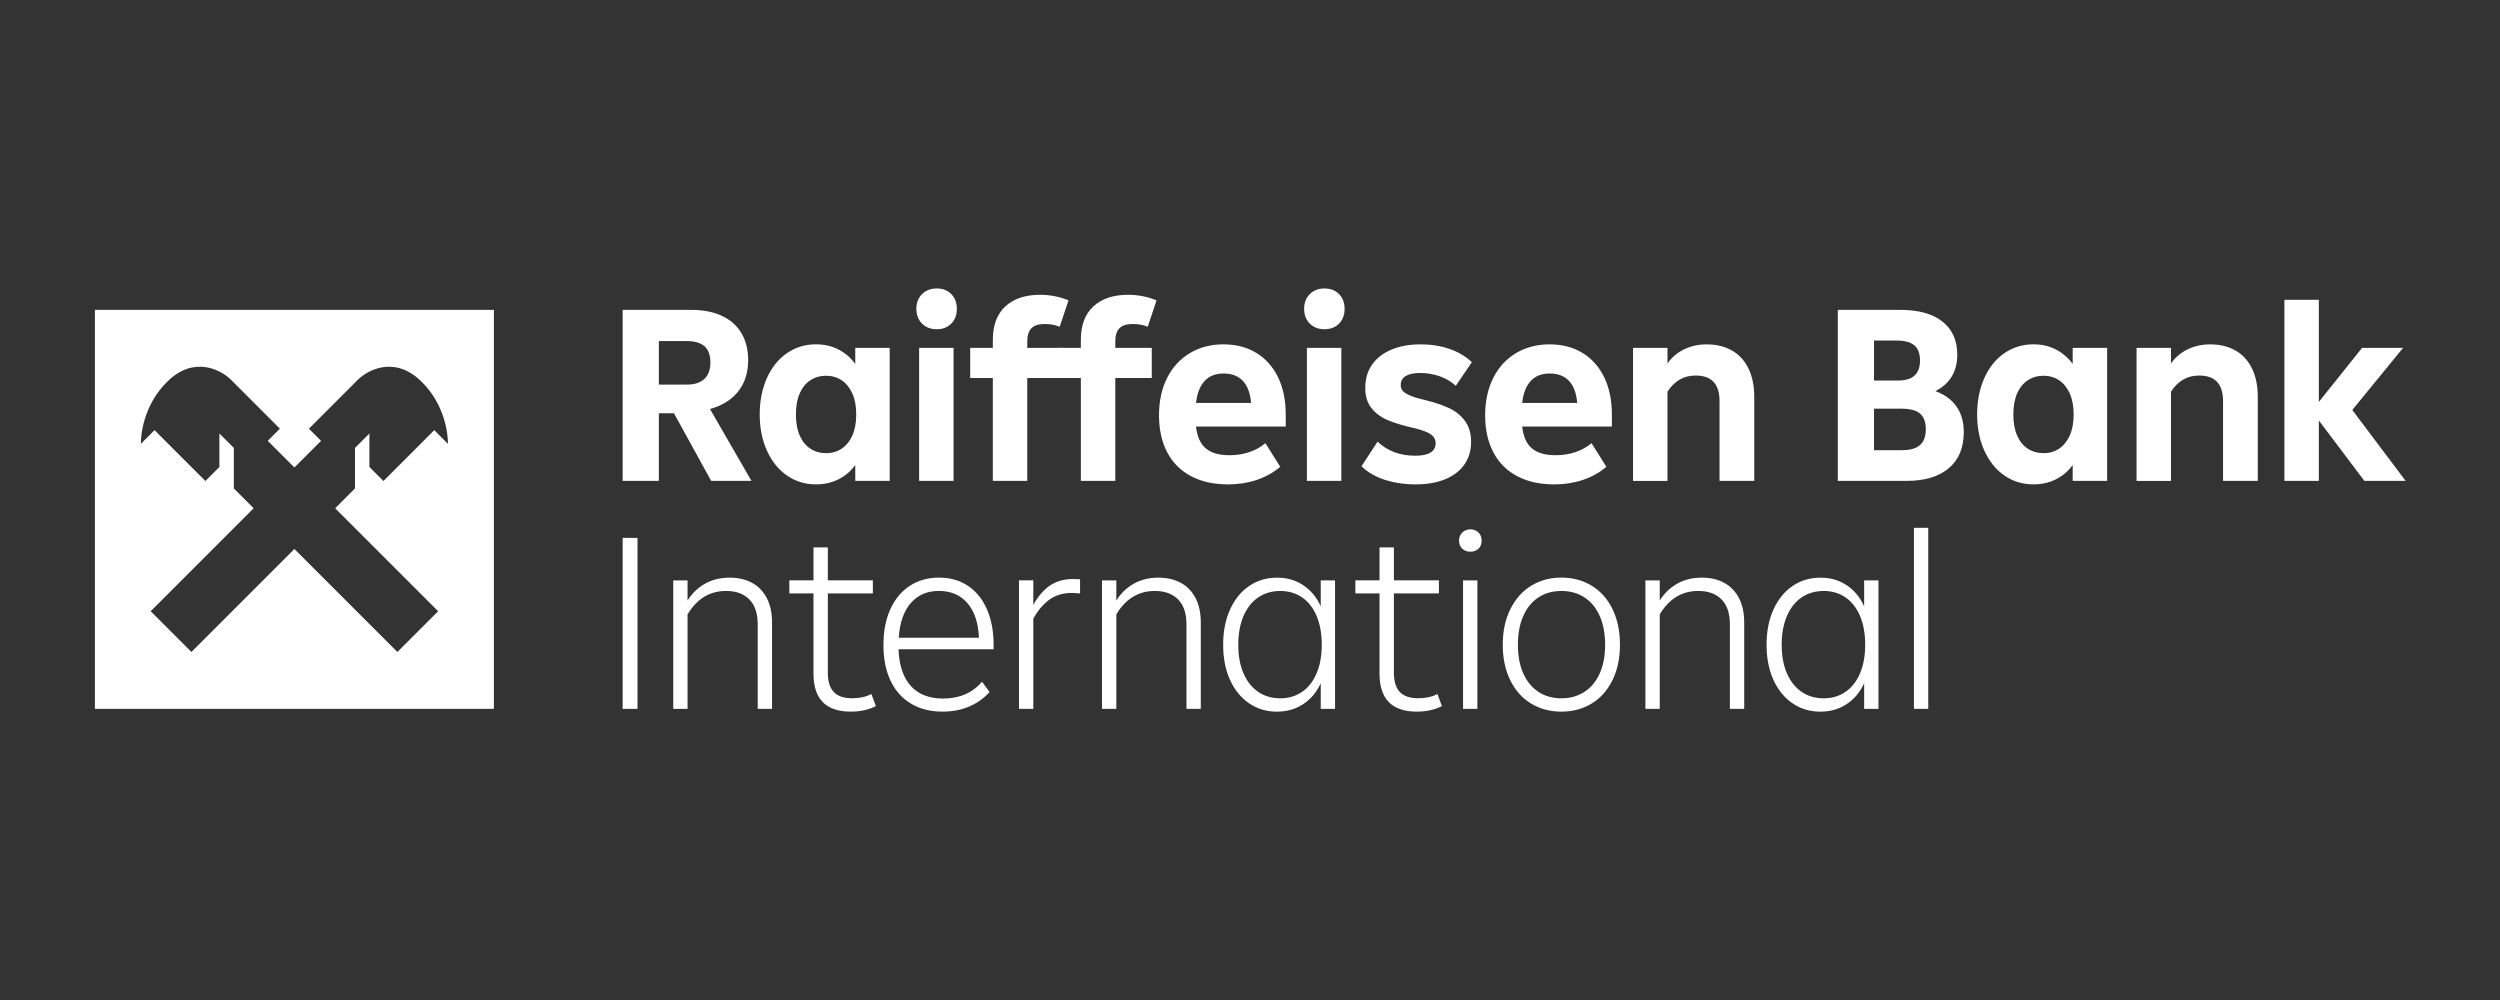<?xml version="1.0" encoding="UTF-8" standalone="no"?>
<svg xmlns="http://www.w3.org/2000/svg" xmlns:xlink="http://www.w3.org/1999/xlink" xmlns:serif="http://www.serif.com/" width="100%" height="100%" viewBox="0 0 500 200" version="1.1" xml:space="preserve" style="fill-rule:evenodd;clip-rule:evenodd;stroke-linejoin:round;stroke-miterlimit:2;">
    <rect x="0" y="0" width="500" height="200" fill="#333333" stroke="none"/>
    <g id="RBI" transform="matrix(4.063,0,0,4.063,6.24,8.59)">
        <g transform="matrix(0.434,0,0,0.434,3.136,12.085)">
            <path d="M69.897,21.825L65.675,14.154L63.964,14.154L63.964,21.825L59.859,21.825L59.859,2.43L67.647,2.43C68.979,2.43 70.128,2.653 71.098,3.101C72.069,3.548 72.809,4.198 73.322,5.055C73.834,5.912 74.092,6.938 74.092,8.135C74.092,9.543 73.717,10.72 72.967,11.673C72.217,12.626 71.147,13.291 69.76,13.669L74.467,21.825L69.897,21.825ZM63.964,5.967L63.964,10.902L67.158,10.902C68.015,10.902 68.669,10.689 69.126,10.262C69.584,9.835 69.811,9.212 69.811,8.393C69.811,7.574 69.584,6.921 69.126,6.539C68.669,6.157 68.005,5.967 67.131,5.967L63.964,5.967Z" style="fill:white;fill-rule:nonzero;"></path>
        </g>
        <g transform="matrix(0.434,0,0,0.434,3.136,12.085)">
            <path d="M86.24,6.735L90.146,6.735L90.146,21.822L86.24,21.822L86.24,20.025C85.745,20.71 85.118,21.247 84.358,21.636C83.597,22.025 82.741,22.221 81.791,22.221C80.555,22.221 79.451,21.884 78.484,21.209C77.513,20.535 76.759,19.592 76.216,18.384C75.672,17.176 75.403,15.813 75.403,14.292C75.403,12.771 75.675,11.377 76.216,10.169C76.756,8.961 77.513,8.022 78.484,7.347C79.454,6.673 80.555,6.336 81.791,6.336C82.741,6.336 83.597,6.535 84.358,6.934C85.118,7.334 85.745,7.877 86.24,8.562L86.24,6.735ZM84.699,18.17C85.211,17.83 85.617,17.327 85.91,16.673C86.206,16.016 86.35,15.225 86.35,14.292C86.35,13.359 86.203,12.568 85.91,11.911C85.614,11.257 85.211,10.754 84.699,10.414C84.186,10.073 83.597,9.901 82.93,9.901C82.262,9.901 81.67,10.073 81.147,10.414C80.624,10.754 80.221,11.257 79.936,11.911C79.65,12.568 79.509,13.359 79.509,14.292C79.509,15.225 79.65,16.016 79.936,16.673C80.221,17.327 80.624,17.83 81.147,18.17C81.67,18.515 82.266,18.683 82.93,18.683C83.594,18.683 84.186,18.511 84.699,18.17Z" style="fill:white;fill-rule:nonzero;"></path>
        </g>
        <g transform="matrix(0.434,0,0,0.434,3.136,12.085)">
            <path d="M93.811,3.982C93.385,3.555 93.171,2.997 93.171,2.313C93.171,1.628 93.385,1.07 93.811,0.644C94.238,0.217 94.796,0 95.48,0C96.165,0 96.716,0.213 97.136,0.644C97.552,1.07 97.762,1.628 97.762,2.313C97.762,2.997 97.552,3.555 97.136,3.982C96.716,4.408 96.165,4.625 95.48,4.625C94.796,4.625 94.238,4.412 93.811,3.982ZM97.39,21.822L93.484,21.822L93.484,6.735L97.39,6.735L97.39,21.822Z" style="fill:white;fill-rule:nonzero;"></path>
        </g>
        <g transform="matrix(0.434,0,0,0.434,3.136,12.085)">
            <path d="M105.749,6.735L109.886,6.735L109.886,10.159L105.749,10.159L105.749,21.825L101.843,21.825L101.843,10.159L99.276,10.159L99.276,6.735L101.843,6.735L101.843,5.823C101.843,4.167 102.318,2.905 103.268,2.03C104.218,1.156 105.522,0.719 107.174,0.719C107.783,0.719 108.361,0.774 108.915,0.891C109.466,1.005 109.972,1.16 110.426,1.349L109.428,4.343C108.915,4.133 108.354,4.03 107.745,4.03C107.04,4.03 106.534,4.192 106.221,4.515C105.908,4.839 105.749,5.334 105.749,5.998L105.749,6.738L105.749,6.735Z" style="fill:white;fill-rule:nonzero;"></path>
        </g>
        <g transform="matrix(0.434,0,0,0.434,3.136,12.085)">
            <path d="M115.733,6.735L119.869,6.735L119.869,10.159L115.733,10.159L115.733,21.825L111.827,21.825L111.827,10.159L109.26,10.159L109.26,6.735L111.827,6.735L111.827,5.823C111.827,4.167 112.302,2.905 113.251,2.03C114.201,1.156 115.506,0.719 117.157,0.719C117.767,0.719 118.345,0.774 118.899,0.891C119.449,1.005 119.955,1.16 120.41,1.349L119.412,4.343C118.899,4.133 118.338,4.03 117.729,4.03C117.023,4.03 116.517,4.192 116.204,4.515C115.891,4.839 115.733,5.334 115.733,5.998L115.733,6.738L115.733,6.735Z" style="fill:white;fill-rule:nonzero;"></path>
        </g>
        <g transform="matrix(0.434,0,0,0.434,3.136,12.085)">
            <path d="M135.07,15.662L124.887,15.662C125.021,16.804 125.389,17.63 125.998,18.143C126.607,18.656 127.499,18.914 128.679,18.914C129.495,18.914 130.252,18.797 130.947,18.559C131.642,18.322 132.244,17.985 132.757,17.548L134.44,20.228C133.679,20.875 132.795,21.371 131.787,21.712C130.778,22.052 129.694,22.224 128.535,22.224C126.9,22.224 125.492,21.911 124.312,21.285C123.132,20.659 122.233,19.753 121.617,18.576C120.998,17.396 120.692,15.999 120.692,14.385C120.692,12.771 120.995,11.381 121.604,10.162C122.213,8.944 123.073,8.005 124.185,7.337C125.296,6.673 126.566,6.339 127.991,6.339C129.416,6.339 130.661,6.662 131.728,7.309C132.792,7.956 133.614,8.879 134.196,10.076C134.774,11.274 135.066,12.681 135.066,14.299L135.066,15.669L135.07,15.662ZM124.887,12.981L131.133,12.981C131.036,11.859 130.723,11.023 130.193,10.472C129.66,9.921 128.937,9.646 128.025,9.646C126.201,9.646 125.155,10.758 124.887,12.984L124.887,12.981Z" style="fill:white;fill-rule:nonzero;"></path>
        </g>
        <g transform="matrix(0.434,0,0,0.434,3.136,12.085)">
            <path d="M137.792,3.982C137.365,3.555 137.152,2.997 137.152,2.313C137.152,1.628 137.365,1.07 137.792,0.644C138.219,0.217 138.776,0 139.461,0C140.146,0 140.696,0.213 141.116,0.644C141.533,1.07 141.742,1.628 141.742,2.313C141.742,2.997 141.533,3.555 141.116,3.982C140.696,4.408 140.146,4.625 139.461,4.625C138.776,4.625 138.219,4.412 137.792,3.982ZM141.371,21.822L137.465,21.822L137.465,6.735L141.371,6.735L141.371,21.822Z" style="fill:white;fill-rule:nonzero;"></path>
        </g>
        <g transform="matrix(0.434,0,0,0.434,3.136,12.085)">
            <path d="M146.364,21.725C145.297,21.392 144.396,20.875 143.656,20.17L145.48,17.375C146.602,18.439 148.026,18.972 149.757,18.972C150.518,18.972 151.093,18.855 151.482,18.614C151.87,18.377 152.067,18.019 152.067,17.544C152.067,17.145 151.891,16.818 151.54,16.56C151.189,16.302 150.545,16.061 149.616,15.834C148.419,15.569 147.434,15.273 146.664,14.949C145.893,14.626 145.27,14.168 144.795,13.58C144.32,12.991 144.083,12.22 144.083,11.271C144.083,10.262 144.341,9.388 144.853,8.648C145.366,7.908 146.099,7.337 147.049,6.938C147.999,6.539 149.104,6.339 150.356,6.339C151.533,6.339 152.624,6.511 153.622,6.852C154.62,7.192 155.47,7.698 156.176,8.363L154.352,11.043C153.839,10.568 153.23,10.207 152.528,9.959C151.826,9.712 151.093,9.588 150.332,9.588C149.572,9.588 149.059,9.701 148.677,9.932C148.295,10.159 148.106,10.503 148.106,10.957C148.106,11.222 148.185,11.446 148.346,11.628C148.508,11.811 148.787,11.983 149.19,12.155C149.592,12.327 150.16,12.496 150.9,12.668C151.925,12.915 152.81,13.211 153.553,13.552C154.293,13.893 154.902,14.378 155.377,15.008C155.852,15.634 156.089,16.433 156.089,17.403C156.089,18.373 155.842,19.22 155.346,19.943C154.851,20.665 154.128,21.226 153.178,21.626C152.228,22.025 151.086,22.224 149.754,22.224C148.556,22.224 147.424,22.059 146.361,21.725L146.364,21.725Z" style="fill:white;fill-rule:nonzero;"></path>
        </g>
        <g transform="matrix(0.434,0,0,0.434,3.136,12.085)">
            <path d="M172.061,15.662L161.878,15.662C162.012,16.804 162.38,17.63 162.989,18.143C163.599,18.656 164.49,18.914 165.67,18.914C166.486,18.914 167.243,18.797 167.938,18.559C168.633,18.322 169.235,17.985 169.748,17.548L171.431,20.228C170.671,20.875 169.786,21.371 168.778,21.712C167.769,22.052 166.685,22.224 165.526,22.224C163.891,22.224 162.484,21.911 161.303,21.285C160.123,20.659 159.225,19.753 158.609,18.576C157.989,17.396 157.683,15.999 157.683,14.385C157.683,12.771 157.986,11.381 158.595,10.162C159.204,8.944 160.064,8.005 161.176,7.337C162.287,6.673 163.557,6.339 164.982,6.339C166.407,6.339 167.652,6.662 168.719,7.309C169.783,7.956 170.605,8.879 171.187,10.076C171.765,11.274 172.057,12.681 172.057,14.299L172.057,15.669L172.061,15.662ZM161.878,12.981L168.124,12.981C168.028,11.859 167.714,11.023 167.184,10.472C166.651,9.921 165.928,9.646 165.016,9.646C163.192,9.646 162.146,10.758 161.878,12.984L161.878,12.981Z" style="fill:white;fill-rule:nonzero;"></path>
        </g>
        <g transform="matrix(0.434,0,0,0.434,3.136,12.085)">
            <path d="M185.678,7.034C186.487,7.499 187.11,8.18 187.547,9.075C187.984,9.97 188.204,11.043 188.204,12.299L188.204,21.825L184.267,21.825L184.267,12.785C184.267,11.814 184.044,11.088 183.596,10.603C183.149,10.118 182.471,9.877 181.555,9.877C180.871,9.877 180.268,10.028 179.745,10.334C179.222,10.641 178.761,11.095 178.362,11.704L178.362,21.828L174.456,21.828L174.456,6.742L178.362,6.742L178.362,8.51C178.837,7.826 179.46,7.292 180.231,6.914C181.001,6.535 181.862,6.342 182.812,6.342C183.913,6.342 184.869,6.576 185.678,7.041L185.678,7.034Z" style="fill:white;fill-rule:nonzero;"></path>
        </g>
        <g transform="matrix(0.434,0,0,0.434,3.136,12.085)">
            <path d="M211.144,13.397C211.695,14.185 211.97,15.152 211.97,16.291C211.97,18.06 211.402,19.426 210.274,20.383C209.141,21.343 207.541,21.825 205.469,21.825L197.682,21.825L197.682,2.43L204.785,2.43C206.839,2.43 208.426,2.87 209.547,3.754C210.669,4.639 211.23,5.888 211.23,7.506C211.23,9.426 210.404,10.806 208.749,11.642C209.795,12.024 210.594,12.609 211.144,13.397ZM201.787,5.909L201.787,10.445L204.468,10.445C205.342,10.445 205.986,10.255 206.392,9.873C206.801,9.495 207.004,8.934 207.004,8.19C207.004,7.375 206.784,6.79 206.347,6.435C205.91,6.084 205.253,5.909 204.379,5.909L201.784,5.909L201.787,5.909ZM204.981,18.342C205.876,18.342 206.543,18.153 206.991,17.771C207.438,17.393 207.662,16.784 207.662,15.947C207.662,15.166 207.448,14.588 207.021,14.206C206.595,13.824 205.886,13.635 204.898,13.635L201.791,13.635L201.791,18.342L204.984,18.342L204.981,18.342Z" style="fill:white;fill-rule:nonzero;"></path>
        </g>
        <g transform="matrix(0.434,0,0,0.434,3.136,12.085)">
            <path d="M224.321,6.735L228.227,6.735L228.227,21.822L224.321,21.822L224.321,20.025C223.826,20.71 223.199,21.247 222.439,21.636C221.678,22.025 220.821,22.221 219.872,22.221C218.636,22.221 217.531,21.884 216.564,21.209C215.594,20.535 214.84,19.592 214.297,18.384C213.753,17.176 213.484,15.813 213.484,14.292C213.484,12.771 213.756,11.377 214.297,10.169C214.837,8.961 215.594,8.022 216.564,7.347C217.535,6.673 218.636,6.336 219.872,6.336C220.821,6.336 221.678,6.535 222.439,6.934C223.199,7.334 223.826,7.877 224.321,8.562L224.321,6.735ZM222.779,18.17C223.292,17.83 223.698,17.327 223.991,16.673C224.287,16.016 224.431,15.225 224.431,14.292C224.431,13.359 224.283,12.568 223.991,11.911C223.695,11.257 223.292,10.754 222.779,10.414C222.267,10.073 221.678,9.901 221.011,9.901C220.343,9.901 219.751,10.073 219.228,10.414C218.705,10.754 218.302,11.257 218.017,11.911C217.731,12.568 217.59,13.359 217.59,14.292C217.59,15.225 217.731,16.016 218.017,16.673C218.302,17.327 218.705,17.83 219.228,18.17C219.751,18.515 220.346,18.683 221.011,18.683C221.675,18.683 222.267,18.511 222.779,18.17Z" style="fill:white;fill-rule:nonzero;"></path>
        </g>
        <g transform="matrix(0.434,0,0,0.434,3.136,12.085)">
            <path d="M242.787,7.034C243.596,7.499 244.219,8.18 244.656,9.075C245.093,9.97 245.313,11.043 245.313,12.299L245.313,21.825L241.376,21.825L241.376,12.785C241.376,11.814 241.153,11.088 240.705,10.603C240.258,10.118 239.58,9.877 238.665,9.877C237.98,9.877 237.378,10.028 236.855,10.334C236.331,10.641 235.87,11.095 235.471,11.704L235.471,21.828L231.565,21.828L231.565,6.742L235.471,6.742L235.471,8.51C235.946,7.826 236.569,7.292 237.34,6.914C238.111,6.535 238.971,6.342 239.921,6.342C241.022,6.342 241.979,6.576 242.787,7.041L242.787,7.034Z" style="fill:white;fill-rule:nonzero;"></path>
        </g>
        <g transform="matrix(0.434,0,0,0.434,3.136,12.085)">
            <path d="M256.033,13.779L262.08,21.822L257.403,21.822L252.241,14.977L252.241,21.822L248.335,21.822L248.335,1.287L252.241,1.287L252.241,12.867L257.148,6.735L261.798,6.735L256.037,13.779L256.033,13.779Z" style="fill:white;fill-rule:nonzero;"></path>
        </g>
        <g transform="matrix(0.434,0,0,0.434,3.136,12.085)">
            <rect x="59.859" y="28.288" width="1.683" height="19.395" style="fill:white;"></rect>
        </g>
        <g transform="matrix(0.434,0,0,0.434,3.136,12.085)">
            <path d="M74.547,33.395C75.269,33.794 75.827,34.376 76.216,35.136C76.605,35.897 76.801,36.809 76.801,37.876L76.801,47.687L75.176,47.687L75.176,38.075C75.176,36.857 74.863,35.928 74.237,35.281C73.611,34.634 72.726,34.31 71.584,34.31C69.739,34.31 68.283,35.195 67.22,36.964L67.22,47.687L65.596,47.687L65.596,33.113L67.22,33.113L67.22,35.394C67.733,34.579 68.394,33.939 69.202,33.484C70.011,33.027 70.937,32.8 71.983,32.8C72.971,32.8 73.827,32.999 74.55,33.398L74.547,33.395Z" style="fill:white;fill-rule:nonzero;"></path>
        </g>
        <g transform="matrix(0.434,0,0,0.434,3.136,12.085)">
            <path d="M88.577,47.37C87.758,47.787 86.808,47.997 85.724,47.997C82.909,47.997 81.502,46.562 81.502,43.688L81.502,34.589L78.762,34.589L78.762,33.106L81.502,33.106L81.502,29.369L83.129,29.369L83.129,33.106L88.236,33.106L88.236,34.589L83.129,34.589L83.129,43.544C83.129,44.552 83.353,45.292 83.8,45.767C84.248,46.242 84.946,46.479 85.896,46.479C86.753,46.479 87.476,46.317 88.064,45.994L88.577,47.363L88.577,47.37Z" style="fill:white;fill-rule:nonzero;"></path>
        </g>
        <g transform="matrix(0.434,0,0,0.434,3.136,12.085)">
            <path d="M101.929,40.925L91.144,40.925C91.22,42.769 91.691,44.163 92.555,45.102C93.419,46.042 94.634,46.513 96.193,46.513C98.055,46.513 99.531,45.877 100.615,44.603L101.472,45.774C100.845,46.475 100.078,47.023 99.176,47.412C98.275,47.8 97.26,47.997 96.138,47.997C94.768,47.997 93.581,47.697 92.572,47.098C91.564,46.5 90.79,45.632 90.25,44.504C89.709,43.371 89.437,42.019 89.437,40.439C89.437,38.86 89.699,37.525 90.222,36.375C90.745,35.226 91.482,34.341 92.431,33.722C93.381,33.106 94.486,32.796 95.738,32.796C96.991,32.796 98.058,33.099 98.991,33.708C99.923,34.317 100.646,35.195 101.159,36.348C101.671,37.497 101.929,38.853 101.929,40.412L101.929,40.925ZM92.541,35.677C91.743,36.589 91.285,37.9 91.172,39.614L100.271,39.614C100.195,37.92 99.758,36.613 98.96,35.69C98.161,34.768 97.087,34.307 95.735,34.307C94.382,34.307 93.34,34.765 92.541,35.677Z" style="fill:white;fill-rule:nonzero;"></path>
        </g>
        <g transform="matrix(0.434,0,0,0.434,3.136,12.085)">
            <path d="M111.737,32.996L111.737,34.593C111.317,34.555 111.004,34.534 110.798,34.534C109.827,34.534 108.991,34.782 108.289,35.274C107.584,35.769 106.968,36.492 106.434,37.442L106.434,47.68L104.81,47.68L104.81,33.106L106.434,33.106L106.434,35.9C106.947,34.95 107.566,34.224 108.289,33.718C109.012,33.216 109.876,32.961 110.884,32.961C111.266,32.961 111.548,32.972 111.741,32.989L111.737,32.996Z" style="fill:white;fill-rule:nonzero;"></path>
        </g>
        <g transform="matrix(0.434,0,0,0.434,3.136,12.085)">
            <path d="M123.176,33.395C123.899,33.794 124.457,34.376 124.845,35.136C125.234,35.897 125.43,36.809 125.43,37.876L125.43,47.687L123.806,47.687L123.806,38.075C123.806,36.857 123.493,35.928 122.867,35.281C122.24,34.634 121.356,34.31 120.213,34.31C118.369,34.31 116.913,35.195 115.85,36.964L115.85,47.687L114.225,47.687L114.225,33.113L115.85,33.113L115.85,35.394C116.362,34.579 117.023,33.939 117.832,33.484C118.641,33.027 119.566,32.8 120.613,32.8C121.6,32.8 122.457,32.999 123.18,33.398L123.176,33.395Z" style="fill:white;fill-rule:nonzero;"></path>
        </g>
        <g transform="matrix(0.434,0,0,0.434,3.136,12.085)">
            <path d="M139.034,33.109L140.658,33.109L140.658,47.683L139.034,47.683L139.034,44.776C138.576,45.784 137.916,46.572 137.052,47.143C136.185,47.714 135.194,48 134.072,48C132.891,48 131.842,47.687 130.919,47.061C129.997,46.434 129.274,45.55 128.751,44.407C128.228,43.265 127.967,41.936 127.967,40.415C127.967,38.894 128.228,37.559 128.751,36.41C129.274,35.26 129.997,34.369 130.919,33.743C131.842,33.116 132.891,32.803 134.072,32.803C135.252,32.803 136.188,33.089 137.052,33.66C137.916,34.231 138.576,35.03 139.034,36.055L139.034,33.109ZM136.911,45.76C137.623,45.274 138.174,44.572 138.566,43.65C138.955,42.728 139.151,41.651 139.151,40.412C139.151,39.173 138.955,38.068 138.566,37.146C138.177,36.224 137.627,35.522 136.911,35.036C136.198,34.551 135.376,34.31 134.443,34.31C133.511,34.31 132.661,34.555 131.948,35.036C131.236,35.522 130.678,36.224 130.279,37.146C129.88,38.068 129.68,39.156 129.68,40.412C129.68,41.668 129.88,42.752 130.279,43.664C130.678,44.576 131.236,45.274 131.948,45.76C132.661,46.245 133.493,46.486 134.443,46.486C135.393,46.486 136.198,46.245 136.911,45.76Z" style="fill:white;fill-rule:nonzero;"></path>
        </g>
        <g transform="matrix(0.434,0,0,0.434,3.136,12.085)">
            <path d="M152.779,47.37C151.96,47.787 151.01,47.997 149.926,47.997C147.111,47.997 145.703,46.562 145.703,43.688L145.703,34.589L142.964,34.589L142.964,33.106L145.703,33.106L145.703,29.369L147.331,29.369L147.331,33.106L152.438,33.106L152.438,34.589L147.331,34.589L147.331,43.544C147.331,44.552 147.555,45.292 148.002,45.767C148.45,46.242 149.148,46.479 150.098,46.479C150.955,46.479 151.678,46.317 152.266,45.994L152.779,47.363L152.779,47.37Z" style="fill:white;fill-rule:nonzero;"></path>
        </g>
        <g transform="matrix(0.434,0,0,0.434,3.136,12.085)">
            <path d="M155.092,29.517C154.844,29.289 154.72,28.983 154.72,28.605C154.72,28.226 154.844,27.916 155.092,27.679C155.339,27.441 155.642,27.321 156.003,27.321C156.382,27.321 156.692,27.441 156.929,27.679C157.167,27.916 157.287,28.226 157.287,28.605C157.287,28.983 157.167,29.289 156.929,29.517C156.692,29.744 156.382,29.857 156.003,29.857C155.625,29.857 155.339,29.744 155.092,29.517ZM156.802,47.683L155.178,47.683L155.178,33.109L156.802,33.109L156.802,47.683Z" style="fill:white;fill-rule:nonzero;"></path>
        </g>
        <g transform="matrix(0.434,0,0,0.434,3.136,12.085)">
            <path d="M162.876,47.071C161.868,46.455 161.083,45.57 160.522,44.418C159.961,43.268 159.679,41.933 159.679,40.408C159.679,38.884 159.964,37.549 160.536,36.385C161.107,35.226 161.895,34.338 162.903,33.718C163.912,33.102 165.051,32.793 166.324,32.793C167.597,32.793 168.767,33.102 169.776,33.718C170.784,34.338 171.569,35.222 172.13,36.372C172.691,37.521 172.973,38.867 172.973,40.408C172.973,41.95 172.691,43.265 172.13,44.418C171.569,45.567 170.784,46.451 169.776,47.071C168.767,47.687 167.618,47.997 166.324,47.997C165.03,47.997 163.881,47.687 162.872,47.071L162.876,47.071ZM168.936,45.76C169.686,45.275 170.268,44.576 170.677,43.664C171.087,42.752 171.29,41.668 171.29,40.412C171.29,39.156 171.087,38.068 170.677,37.146C170.268,36.224 169.69,35.522 168.936,35.036C168.186,34.551 167.315,34.31 166.328,34.31C165.34,34.31 164.473,34.555 163.733,35.036C162.989,35.522 162.415,36.224 162.009,37.146C161.599,38.068 161.396,39.156 161.396,40.412C161.396,41.668 161.599,42.752 162.009,43.664C162.418,44.576 162.993,45.275 163.733,45.76C164.473,46.245 165.34,46.486 166.328,46.486C167.315,46.486 168.186,46.245 168.936,45.76Z" style="fill:white;fill-rule:nonzero;"></path>
        </g>
        <g transform="matrix(0.434,0,0,0.434,3.136,12.085)">
            <path d="M184.811,33.395C185.534,33.794 186.091,34.376 186.48,35.136C186.869,35.897 187.065,36.809 187.065,37.876L187.065,47.687L185.441,47.687L185.441,38.075C185.441,36.857 185.128,35.928 184.501,35.281C183.875,34.634 182.991,34.31 181.848,34.31C180.004,34.31 178.548,35.195 177.484,36.964L177.484,47.687L175.86,47.687L175.86,33.113L177.484,33.113L177.484,35.394C177.997,34.579 178.658,33.939 179.467,33.484C180.275,33.027 181.201,32.8 182.247,32.8C183.235,32.8 184.092,32.999 184.815,33.398L184.811,33.395Z" style="fill:white;fill-rule:nonzero;"></path>
        </g>
        <g transform="matrix(0.434,0,0,0.434,3.136,12.085)">
            <path d="M200.669,33.109L202.293,33.109L202.293,47.683L200.669,47.683L200.669,44.776C200.211,45.784 199.55,46.572 198.687,47.143C197.819,47.714 196.828,48 195.706,48C194.526,48 193.476,47.687 192.554,47.061C191.632,46.434 190.909,45.55 190.386,44.407C189.863,43.265 189.601,41.936 189.601,40.415C189.601,38.894 189.863,37.559 190.386,36.41C190.909,35.26 191.632,34.369 192.554,33.743C193.476,33.116 194.526,32.803 195.706,32.803C196.887,32.803 197.823,33.089 198.687,33.66C199.55,34.231 200.211,35.03 200.669,36.055L200.669,33.109ZM198.545,45.76C199.258,45.274 199.808,44.572 200.201,43.65C200.59,42.728 200.786,41.651 200.786,40.412C200.786,39.173 200.59,38.068 200.201,37.146C199.812,36.224 199.261,35.522 198.545,35.036C197.83,34.551 197.011,34.31 196.078,34.31C195.145,34.31 194.295,34.555 193.583,35.036C192.871,35.522 192.313,36.224 191.914,37.146C191.515,38.068 191.315,39.156 191.315,40.412C191.315,41.668 191.515,42.752 191.914,43.664C192.313,44.576 192.871,45.274 193.583,45.76C194.295,46.245 195.128,46.486 196.078,46.486C197.028,46.486 197.833,46.245 198.545,45.76Z" style="fill:white;fill-rule:nonzero;"></path>
        </g>
        <g transform="matrix(0.434,0,0,0.434,3.136,12.085)">
            <rect x="206.316" y="27.149" width="1.624" height="20.534" style="fill:white;"></rect>
        </g>
        <g transform="matrix(0.434,0,0,0.434,3.136,12.085)">
            <path d="M45.254,2.43L45.254,47.687L0,47.687L0,2.43L45.254,2.43ZM32.724,21.839L38.492,16.071L40.033,17.613L40.044,17.603C40.044,16.611 39.751,13.205 37.015,10.537C33.952,7.55 30.886,9.299 29.826,10.352L24.272,15.906L25.648,17.283L22.627,20.304L19.605,17.283L20.982,15.906L15.428,10.352C14.371,9.295 11.305,7.55 8.239,10.537C5.503,13.205 5.21,16.611 5.21,17.603L5.221,17.613L6.762,16.071L12.53,21.839L14.12,20.249L14.12,16.45L15.755,18.084L15.755,22.679L18.005,24.929L6.325,36.609L10.947,41.231L22.627,29.551L34.307,41.231L38.929,36.609L27.249,24.929L29.499,22.679L29.499,18.084L31.134,16.45L31.134,20.249L32.724,21.839Z" style="fill:white;"></path>
        </g>
    </g>
</svg>
